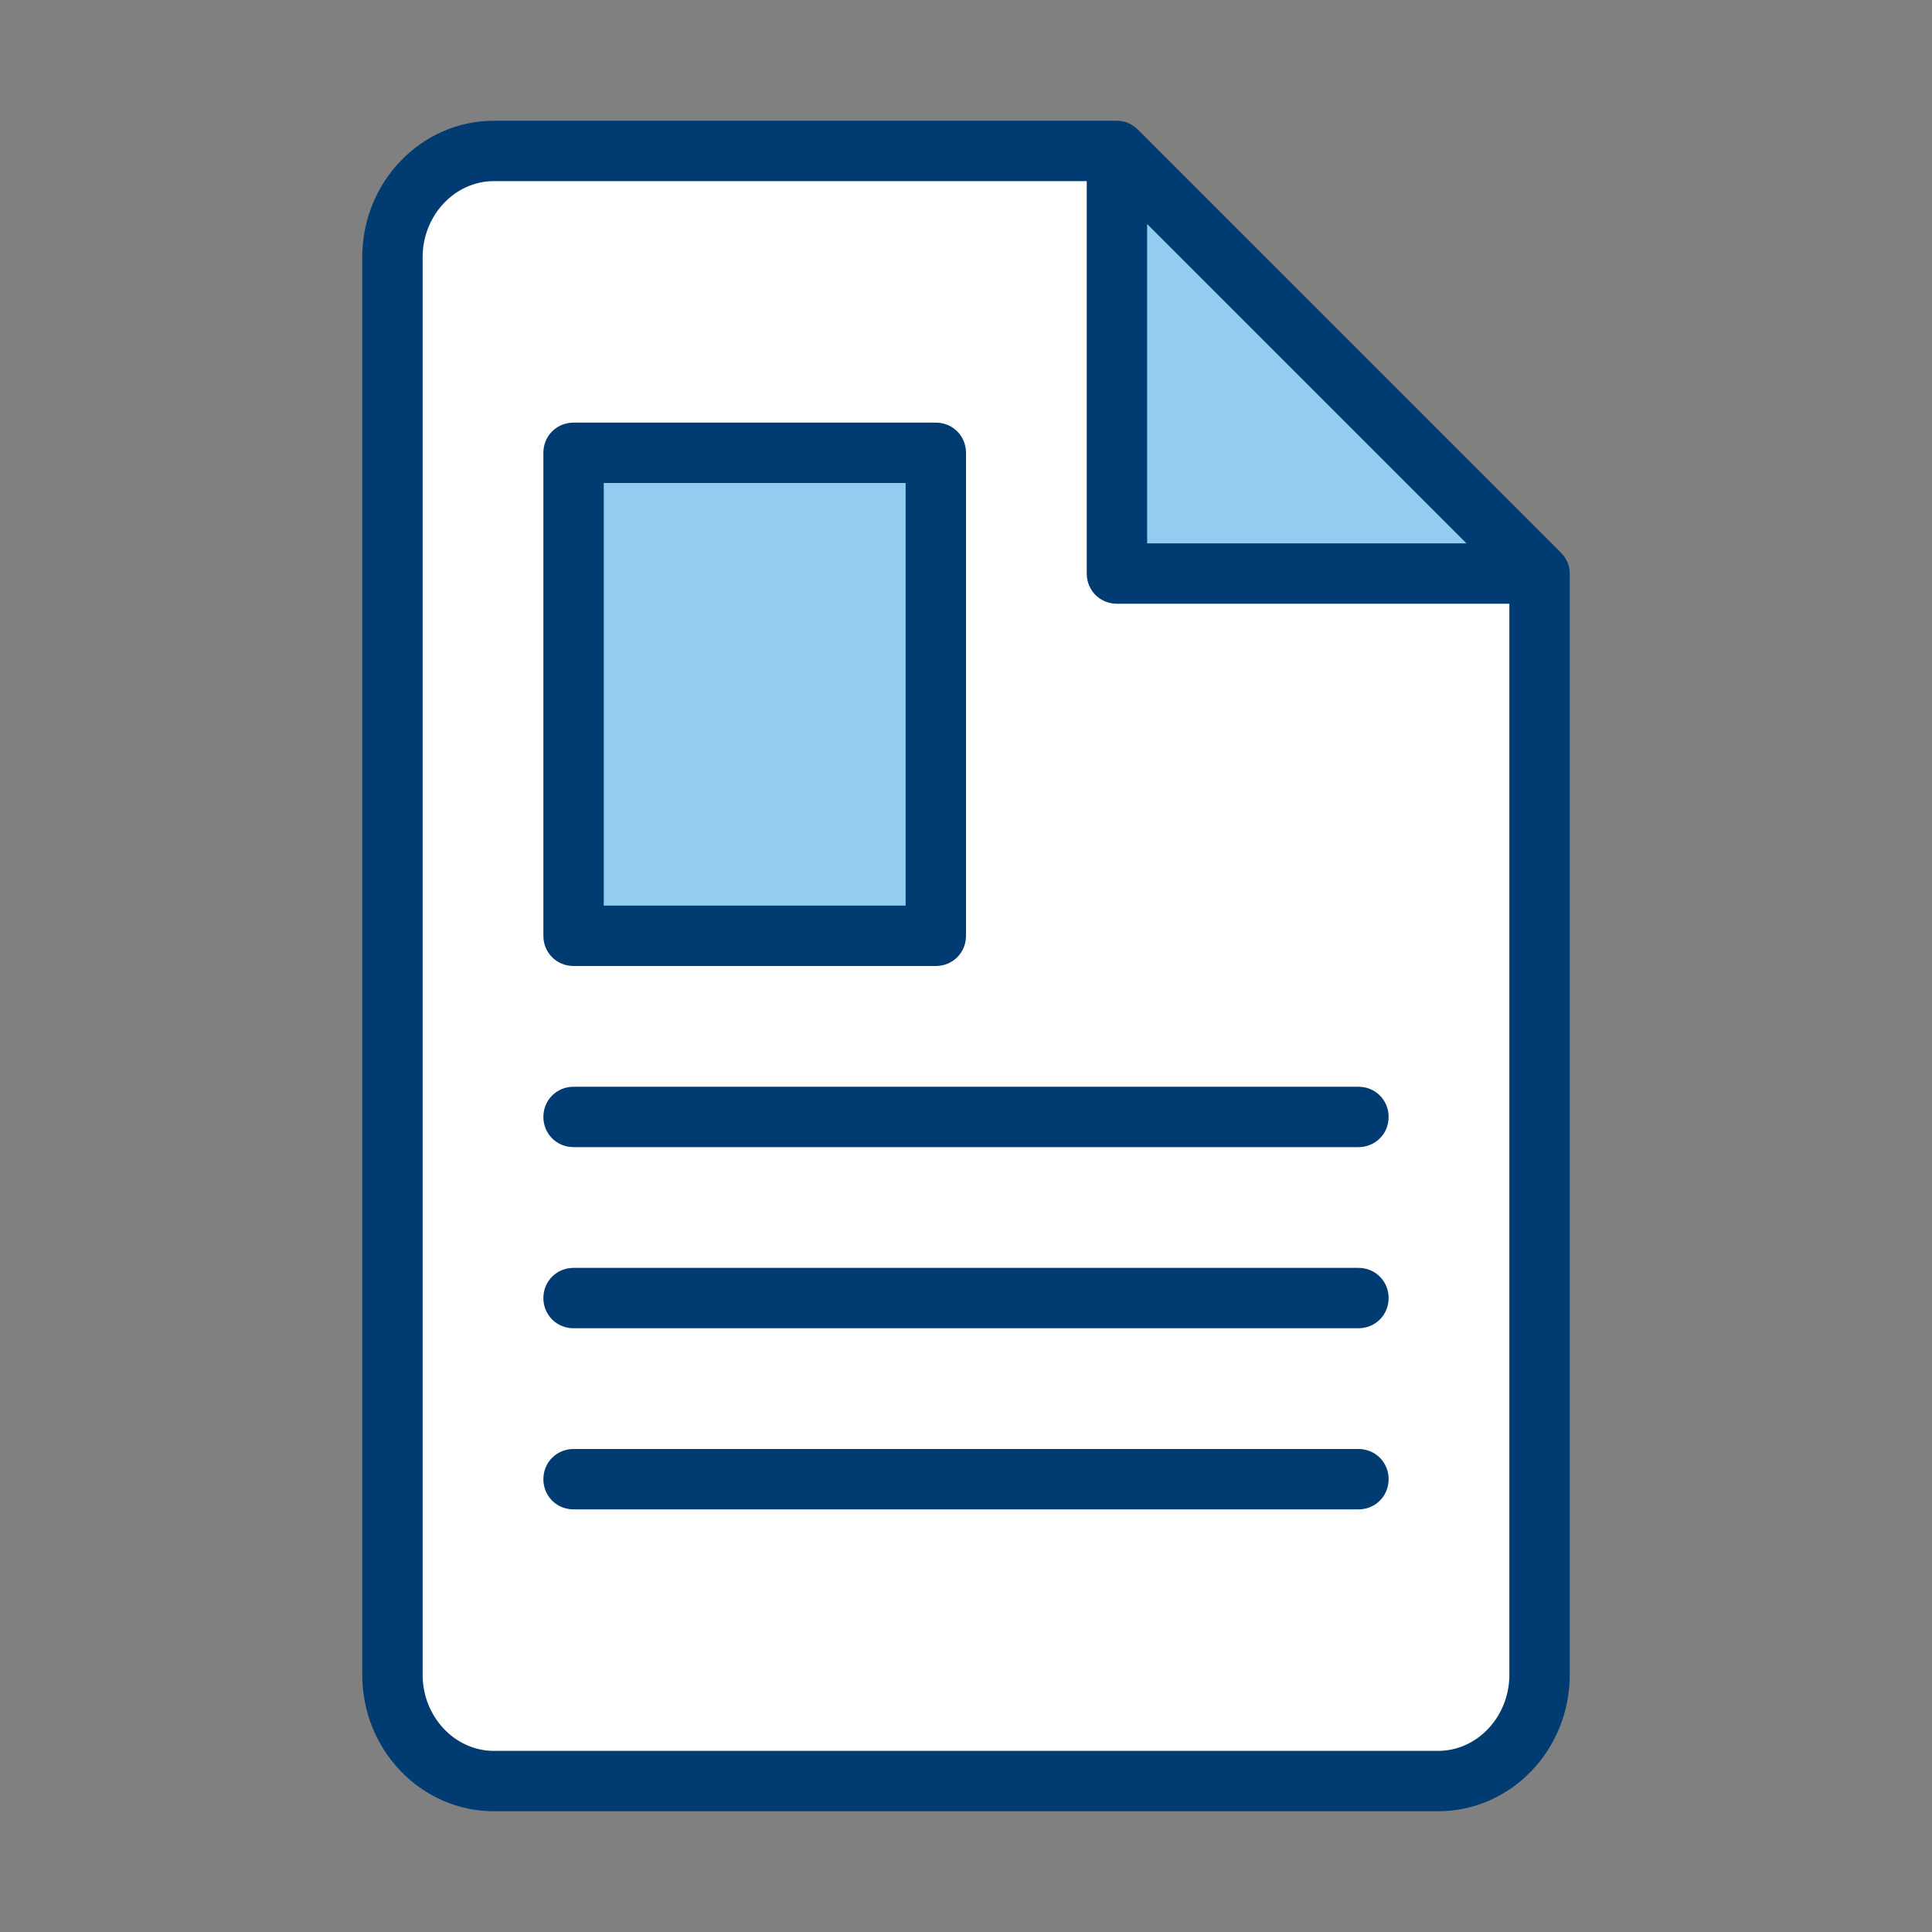<svg width="48" height="48" viewBox="0 0 48 48" fill="none" xmlns="http://www.w3.org/2000/svg">
<rect x="0" y="0" width="48" height="48" fill="#808080" stroke="none"/>
<path d="M27.75 3.75H12.27C10.875 3.75 9.75 4.935 9.75 6.39V41.61C9.75 43.065 10.875 44.25 12.27 44.25H35.73C37.125 44.25 38.25 43.065 38.25 41.61V14.25L27.75 3.75ZM28.5 5.565L36.435 13.5H28.5V5.565ZM22.5 22.5H15V12H22.5V22.5Z" fill="white"/>
<path fill-rule="evenodd" clip-rule="evenodd" d="M27.75 14.25V3.75L38.25 14.25H27.75ZM14.25 11.25H23.25V23.25H14.25V11.25Z" fill="#92CCF0"/>
<path fill-rule="evenodd" clip-rule="evenodd" d="M38.775 13.725L28.275 3.225C28.125 3.075 27.945 3 27.75 3H12.27C10.47 3 9 4.515 9 6.39V41.61C9 43.485 10.47 45 12.27 45H35.73C37.53 45 39 43.485 39 41.61V14.25C39 14.055 38.925 13.875 38.775 13.725ZM36.435 13.5H28.5V5.565L36.435 13.5ZM37.5 41.61C37.5 42.645 36.705 43.5 35.73 43.5H12.27C11.295 43.5 10.5 42.645 10.5 41.61V6.39C10.5 5.355 11.295 4.5 12.27 4.5H27V14.25C27 14.67 27.33 15 27.75 15H37.5V41.61ZM23.25 10.5H14.25C13.83 10.5 13.5 10.83 13.5 11.25V23.25C13.5 23.67 13.83 24 14.25 24H23.25C23.67 24 24 23.67 24 23.25V11.25C24 10.83 23.67 10.5 23.25 10.5ZM22.5 22.5H15V12H22.5V22.5ZM13.5 27.75C13.5 28.17 13.83 28.5 14.25 28.5H33.75C34.17 28.5 34.5 28.17 34.5 27.75C34.5 27.33 34.17 27 33.75 27H14.25C13.83 27 13.5 27.33 13.5 27.75ZM14.25 33C13.83 33 13.5 32.67 13.5 32.25C13.5 31.83 13.83 31.5 14.25 31.5H33.75C34.17 31.5 34.5 31.83 34.5 32.25C34.5 32.67 34.17 33 33.75 33H14.25ZM13.5 36.75C13.5 37.17 13.83 37.5 14.25 37.5H33.75C34.17 37.5 34.5 37.17 34.5 36.75C34.5 36.33 34.17 36 33.75 36H14.25C13.83 36 13.5 36.33 13.5 36.75Z" fill="#003B71"/>
</svg>
